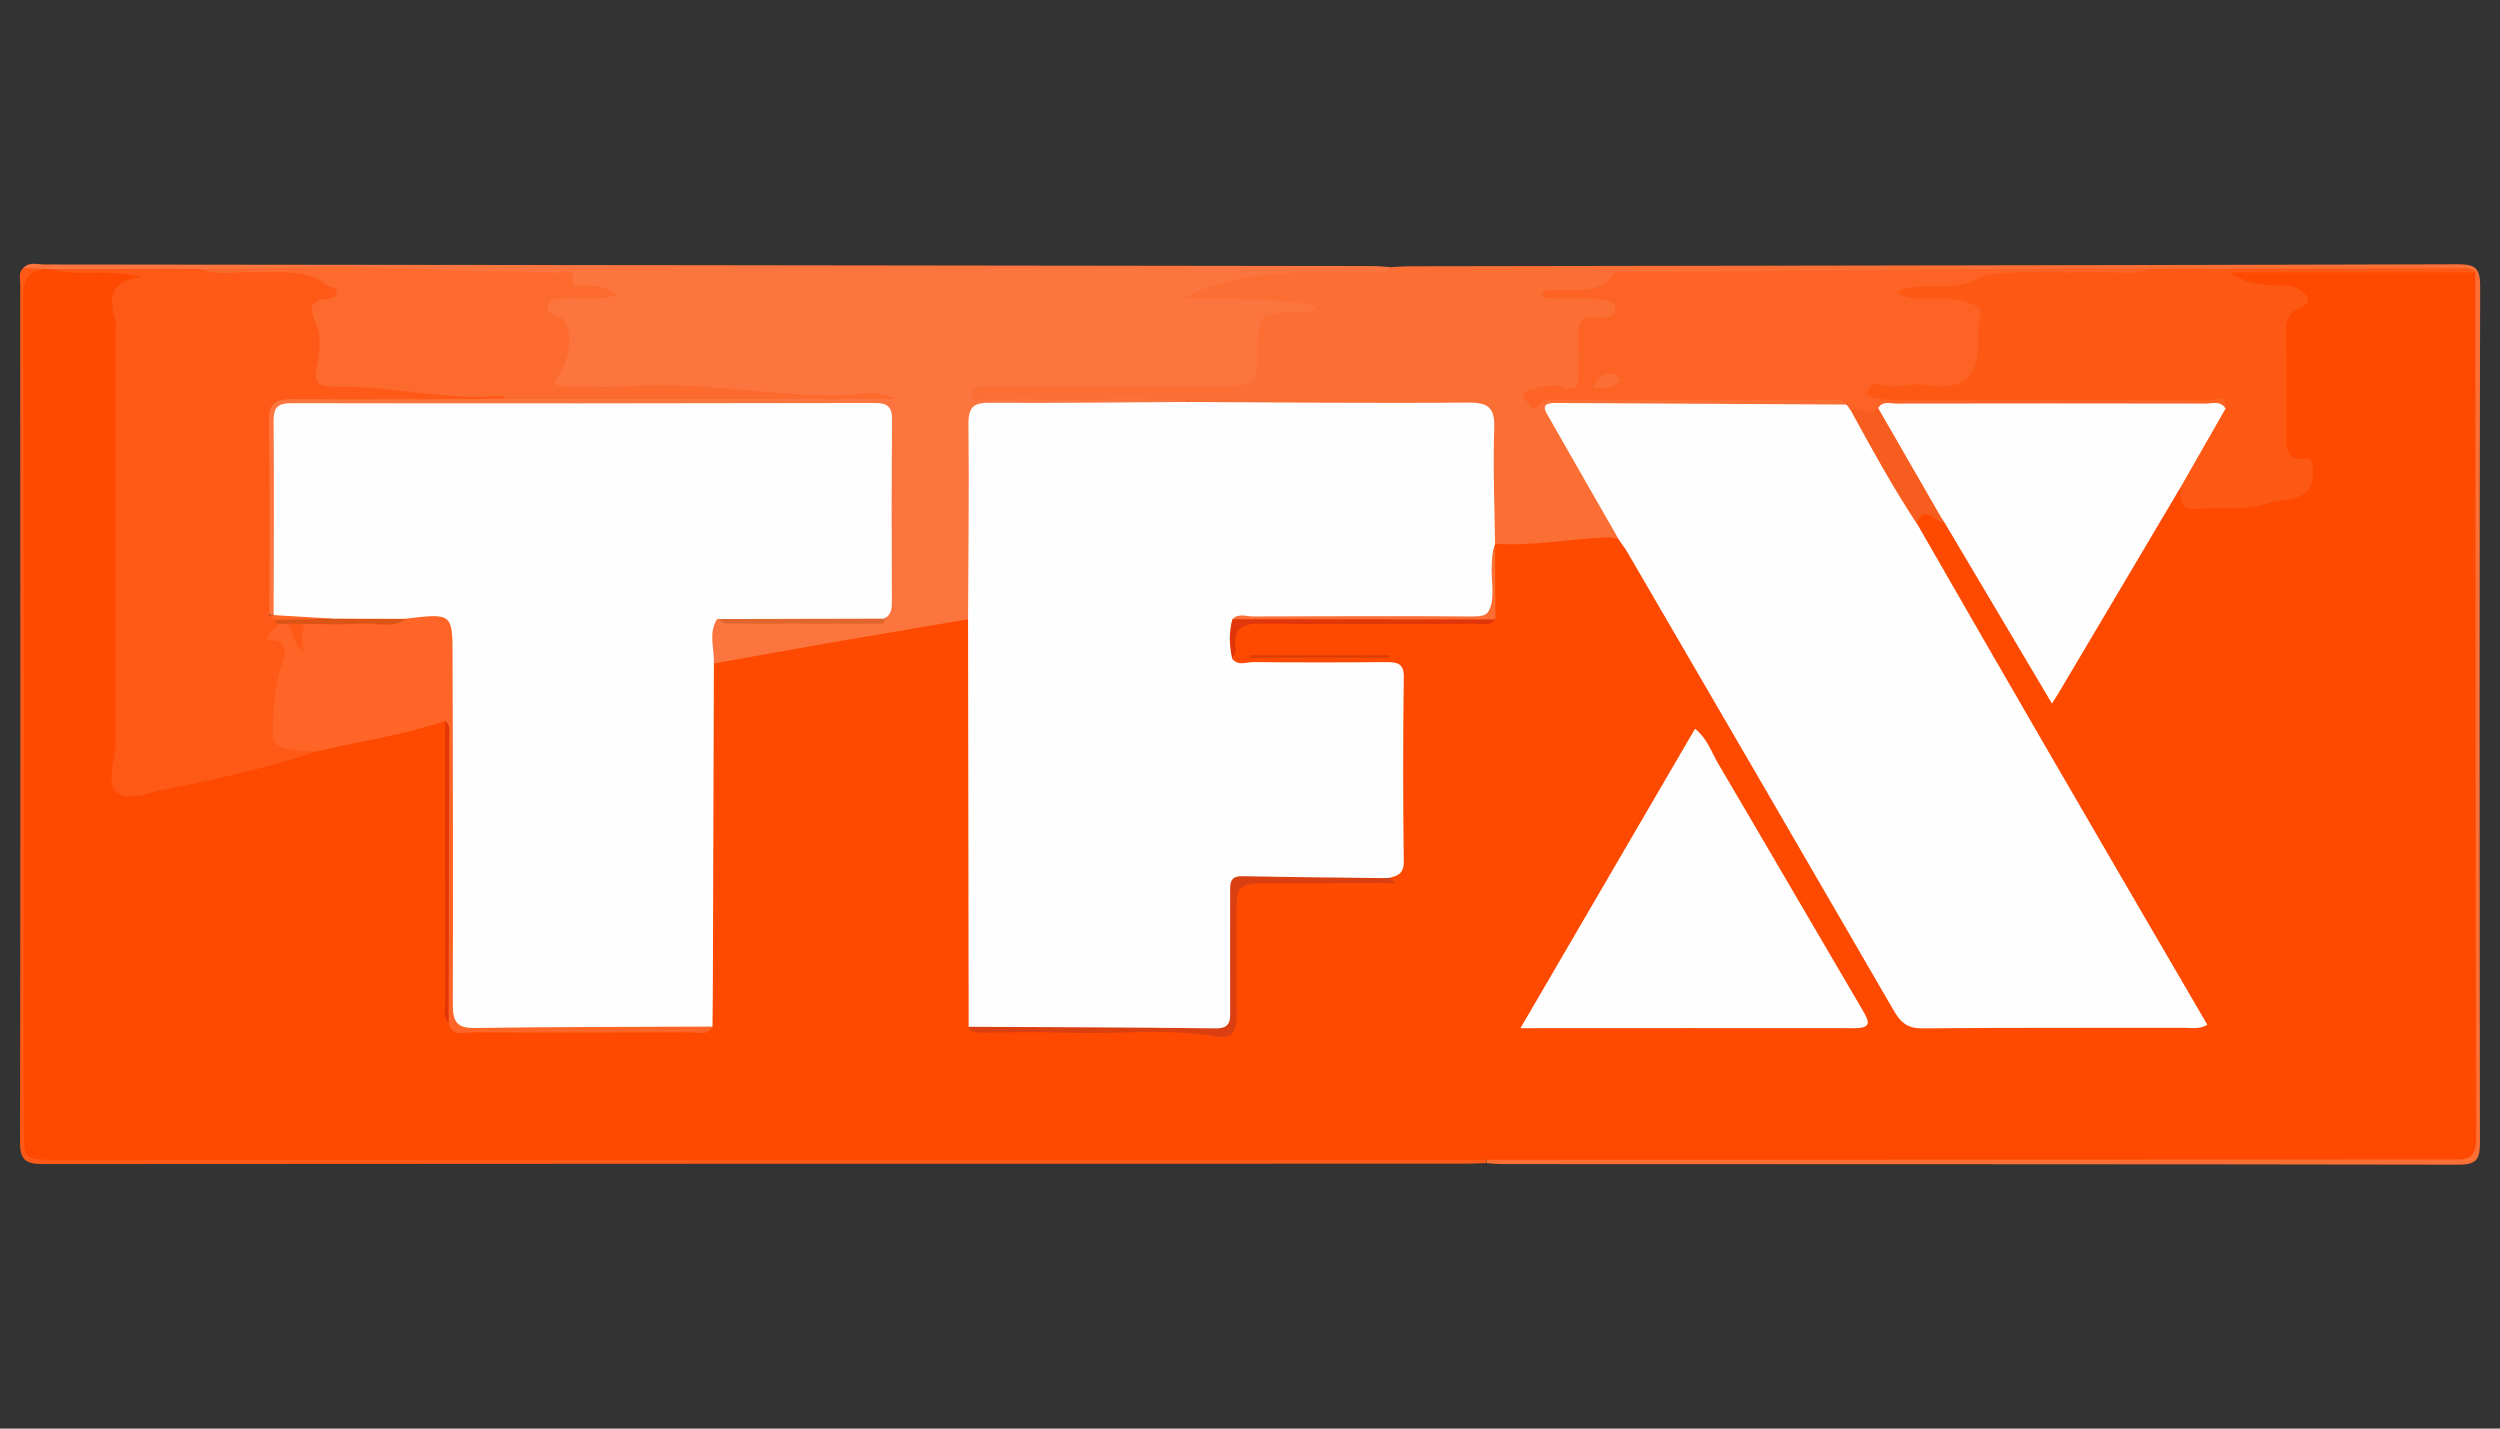 <?xml version="1.0" encoding="utf-8"?>
<!-- Generator: Adobe Illustrator 22.0.1, SVG Export Plug-In . SVG Version: 6.00 Build 0)  -->
<svg version="1.0" xmlns="http://www.w3.org/2000/svg" xmlns:xlink="http://www.w3.org/1999/xlink" x="0px" y="0px"
	 viewBox="0 0 1260 720" enable-background="new 0 0 1260 720" xml:space="preserve">
<rect x="0" y="0" width="1260" height="720" fill="#333333" stroke="none"/>
<g id="Logo">
	<g>
		<path fill="#FD753E" d="M11.8,135c3.1-3.2,7-1.7,10.5-1.7c223.2,0.2,446.3,0.5,669.5,0.8c2.9,0,5.9,0.4,8.8,0.5
			c-0.1,5.5-4.6,5-7.9,5.5c-5.1,0.8-10.3,0.7-15.5,0.3c-23.9-1.5-47.5,0.9-64.3,6.6c10.7-1.7,27.5,1.2,44.3,2.6
			c3.1,0.3,7.6,0.2,7.5,4.7c-0.1,3.9-4,4.8-7.3,5.5c-1.4,0.3-2.9,0.3-4.4,0.5c-14.2,1.4-14.9,2.1-15.5,15.8
			c-0.8,17.8-4.7,21.8-23,21.8c-38.4,0.1-76.7-0.1-115.1,0.1c29.2-0.1,58.4-0.2,87.6,0.2c4.2,0,10.7-1.9,11.2,6.1
			c-4.9,3.5-10.6,2.7-16.1,2.7c-25.8,0.1-51.6-0.1-77.4,0.1c-12.3,0.1-13.1,1-13.2,13.3c-0.1,24.7,0,49.4-0.1,74.1
			c0,5.5,0.5,11.1-1.8,16.3c-4.9,6-12.3,6.6-18.9,7.4c-29.1,3.8-57.6,10.9-86.6,15c-8.4,1.2-16.8,6.8-25.4,0.9c-2.9-8.1-5-16,2.4-23
			c28.1,0.2,56.1-0.6,84.2,0.5c1.1,0,1.2,0.2,1.1,0c-0.2-0.4-0.3-1.1-0.7-1.8c2.6-30.6,0.6-61.2,1.2-91.8
			c0.2-9.1-4.8-11.1-12.6-11.1c-26.2,0.1-52.4,0-78.6,0c-64.9,0-129.9,0-194.8,0c-19.2,0-19.2,0-19.3,19.7c0,22.1,0.1,44.3,0,66.4
			c0,5.5,0.7,11.1-2.7,16.1c-1.3,1.1-2.5,1.1-3.8,0c-2.8-3.8-2.7-8.3-2.7-12.7c-0.1-27.2-0.2-54.4,0-81.6
			c0.1-14.5,2.9-17.2,17.8-17.1c34.6,0.2,69.1,0.5,103.7,0.3c39.8-0.2,79.7-1.2,119.4,0.5c22,0.9,44,1.7,64.3,1.1
			c-18.5-0.1-38.7,1.4-59.1-1.2c-17.5-2.2-35.3-0.5-53-0.6c-11.1-0.1-22.1,0.2-33.2-0.1c-14.4-0.3-15.2-1.9-10.6-15.6
			c2.3-6.7,2.9-13.8-2.5-19.8c-2.6-3-6.3-5.8-3.6-10.5c2.3-4,6.5-4.5,10.6-4.7c4-0.2,8-0.6,10.5-0.1c-27.7-13.7-59.2-5.5-89.5-8.2
			c-35.5-3.1-71.5-1.6-107.2-0.8c-24.1,0.1-48.3-0.6-72.4-0.2c-1.4,0.1-2.7,0.1-4.1,0.1C19.3,137.7,14.9,138.5,11.8,135z"/>
		<path fill="#FB6E34" d="M598.6,202.5c-23.1-2.5-46.3-0.6-69.5-1.1c-11.4-0.3-22.9,0-34.3-0.1c-1.9,0-5,1-5-2.4
			c0-2.4,1.9-3.9,4.4-4c2.9-0.1,5.9-0.1,8.8-0.1c38,0,76,0,114,0c14.8,0,16.9-2.2,17-16.3c0.1-20.8,0.1-20.7,20.4-21.4
			c3-0.1,6.8,1.2,8.9-3.1c-21.7-3.8-43.6-3.3-66.6-3.8c31.2-16,62.6-12.7,93.7-13c3.5,0,7.5,1.2,10.2-2.5c3.3-0.2,6.6-0.5,9.9-0.5
			c176-0.3,352-0.5,527.9-1c8,0,11.6,1,11.6,10.6c-0.4,143.9-0.3,287.8-0.1,431.7c0,8.1-1.1,11.5-10.5,11.5
			c-160.9-0.3-321.7-0.2-482.6-0.3c-2.6,0-5.1-0.3-7.7-0.5c0-1.6,0.8-2.8,2.2-3.4c6.4-2.6,13.1-1.8,19.7-1.8
			c149.4-0.1,298.9,0,448.3,0c3.7,0,7.4,0.1,11.1,0c12.3-0.3,13.4-1.2,13.4-13.3c0.1-138.4,0.1-276.8,0-415.1c0-3.7,0-7.4-1.7-10.8
			c-3.9-4.9-9.3-3.5-14.3-3.5c-47.6-0.3-95.3,0.1-142.9,0.3c-52,0-104-1.4-156,1.5c-33.1,1.9-66.4,0.4-99.6,0.5
			c-6.7,0-12.9,0.4-18.9,4.6c-5.8,4.1-13,3.5-19.2,3.1c5.2,1,11.2-1,17,0.3c3.6,0.9,7.7,2,8.1,6.4c0.4,4.3-3.1,7-6.9,7.4
			c-9.6,1.1-10.7,7.3-10.4,15c0.1,3.7,0.1,7.4-0.4,11.1c-0.9,6.8-4,10.7-11.8,9.9c-4.4-0.5-9.3-1.1-12.5,3.5
			c8.3-6.7,18.2-3.1,27.1-3.2c38-0.8,76-0.5,114-0.3c5.5,0,12.1-1.9,15.8,4.8c-4.2,5.1-10.1,3.7-15.4,3.7
			c-39.8,0.2-79.5,0-119.3,0.1c-13.5,0-14.2,1.1-7.4,12.4c8.8,14.5,16.6,29.5,25.1,44.1c1.7,2.9,3.6,5.7,1.6,9.2
			c-18.3,4.3-36.9,4.5-55.5,4.8c-2.9,0-5.8-1-7.8-3.5c-4.6-11-1.8-22.6-2.5-33.9c-0.4-7.7-0.1-15.5-0.2-23.2c-0.1-6.4-3-9.4-9.4-9.5
			c-6.6-0.1-13.3-0.1-19.9-0.1c-35.4,0-70.7,0.1-106.1-0.1C609,207.1,602.6,208.7,598.6,202.5z"/>
		<path fill="#FE5916" d="M749.1,584.5c0,0.6,0,1.1,0,1.7c-3.7,0.1-7.4,0.3-11.1,0.3c-238.8,0-477.6,0-716.3,0.2
			c-9.2,0-11.7-2.4-11.6-11.6c0.3-143.9,0.1-287.9,0.1-431.8c0-2.8-1.1-6,1.6-8.3c3.7,0.2,7.3,0.4,11,0.5
			c-7.6,7.4-7.5,16.7-7.5,26.4c0.2,73-0.6,146.1,0.3,219.1c0.7,60.1-1.2,120.1-0.2,180.2c0.3,19.4,0.4,19.7,19.8,19.7
			c230.9,0,461.8,0,692.7,0.1C735,581.1,742.7,579.2,749.1,584.5z"/>
		<path fill="#FD4A00" d="M749.1,584.5c-240.3,0-480.6,0-720.8,0c-16.3,0-16.3,0-16.3-16.4c0-42.1,0-84.2,0-126.2
			c0-96.9,0.1-193.8-0.3-290.7c0-9,1.4-14.6,11.1-15.6c0.8,0,1.5,0,2.3,0c12.5,1.4,25,0.1,37.5,0.7c3,0.1,7.4-2,8.7,2.1
			c0.9,2.9-2.5,5-5,6.6c-4.1,2.6-5.7,6-5.5,11.1c1.8,47.9,0.7,95.8,0.7,143.7c0,29.1,1.6,58.2-1.3,87.2c-0.9,8.8,2.5,11.4,12.6,9.6
			c15.2-2.7,30.4-5.7,45.4-9.8c13.5-3.7,27.2-6.4,40.7-10.1c19-5.3,38.3-9.5,57.5-13.6c3.4-0.7,7.2-2.4,9.8,1.9
			c1.9,5,1.2,10.2,1.3,15.3c0.1,39.8,0,79.5,0.1,119.3c0,4.7-0.8,9.6,1.7,14c3.3,3.8,7.8,3.6,12.2,3.6c34.1,0,68.3,0,102.4,0
			c4.1,0,8.2,0.3,10.8-3.8c1.7-5,1.2-10.2,1.2-15.4c0-48.6,0-97.3,0.1-145.9c0-6.1-1.4-12.7,3.9-17.7c19.4-3.5,38.7-7,58.1-10.4
			c23.3-4,46.6-7.9,70-11.9c4.8,5.2,3.5,11.8,3.5,17.9c0.1,55.7,0.1,111.4,0.1,167.1c0,5.5-0.6,11.1,1.4,16.4
			c3.4,4.9,8.5,3.6,13.2,3.6c29.5,0.1,59,0,88.6,0c3.3,0,6.6-0.1,10,0.2c15.2,1.3,15.2,1.3,15.3-13.7c0.1-15.9,0.2-31.7-0.1-47.6
			c-0.2-9.1,3.2-14.1,12.7-14c22.1,0.2,44.2-1.8,66.2,1.1c2.7,0.4,1.5-1.5,1.6-2.7c2.2-5.2,3.5-10.4,3.5-16.1
			c-0.1-24.7,0.1-49.3-0.1-74c-0.1-11.5-1.2-12.6-12.7-12.8c-18.8-0.2-37.6,0.1-56.3-0.2c-5.3-0.1-11.3,1-14.8-5
			c-0.4-2.2-0.1-4.4,0-6.6c0.6-12.8,2.3-14.6,15.2-14.7c33.6-0.2,67.2,0,100.7-0.1c4.3,0,8.9,0.9,12.9-1.8
			c3.7-6.6,1.3-13.7,1.9-20.6c0.4-4.4-0.5-8.9,1.6-13c0.4-0.5,0.9-0.9,1.3-1.4c18.5,1.1,36.7-2.2,55.1-3.3c2.7-0.2,4.9,0.3,7.2,1.1
			c7.4,1.5,8.7,8.5,11.7,13.6c37.7,65.1,76,129.9,113.4,195.2c4.9,8.6,10.2,17.1,15.2,25.7c3.5,6,8.4,8.7,15.5,8.7
			c42.1-0.1,84.1,0,126.2-0.1c9.6,0,10.1-1,4.7-10.4c-22.1-38-44.5-75.7-66.4-113.7c-22.3-38.7-45.2-77-67.2-115.8
			c-2.2-3.8-4.9-7.4-4.7-12.2c3.9-10.2,10-4.8,15.7-2.3c8.6,8.4,13.3,19.3,19.3,29.5c9.9,16.8,20.2,33.4,29.5,50.6
			c1.3,2.5,2.2,5.5,5.4,6.8c3.7-1.7,4.7-5.4,6.5-8.5c16.7-29.1,33.7-58,51-86.8c2-3.4,3.3-8.9,9.6-6.8c5.5,12.2,16.8,6.8,25.3,7.3
			c8.2,0.5,16.7-2.4,25-4.1c4.5-0.9,8.6-2.8,9.8-7.8c1.2-4.8-2.8-6.3-5.8-8.3c-4.8-3.3-6.1-8.2-6.2-13.5c-0.3-17-0.2-34,0-50.9
			c0.1-4.5,1-8.8,4.1-12.3c5.8-6.3,1.7-8.1-4.1-8.7c-7.4-0.7-14.8-1-21.5-4.4c-1.9-1-3.9-2.1-4.2-4.7c0.8-2.4,2.8-2,4.5-2
			c38.4-0.1,76.8,0,115.2,0c1.5,0,2.9,0.1,4.1,1.1c0,145.6,0,291.3,0.4,436.9c0,11-5.5,10.4-13,10.4
			C1072.8,584.5,911,584.5,749.1,584.5z"/>
		<path fill="#FEFEFE" d="M488.2,517.5c-0.1-68.4-0.2-136.9-0.3-205.3c0.1-32.8,0.6-65.6,0.2-98.3c-0.1-9.1,2.8-11,11.2-10.9
			c33.1,0.2,66.3-0.2,99.4-0.4c47,0.2,94,0.7,141,0.3c10.5-0.1,13.8,2.5,13.4,13.3c-0.7,19.4,0.2,38.9,0.4,58.3c0,0,0,0.1,0,0.1
			c-1.9,4.2-0.9,8.7-0.9,13c-0.1,24.7-0.1,24.7-25.3,24.7c-30.5,0-61,0-91.5,0c-4,0-8.1-0.7-12,1c-4.3,5.8-0.2,12.8-2.6,18.9
			c3,3.5,6.9,1.5,10.3,1.5c22.5,0.2,44.9,0.2,67.4,0c5.5,0,8.7,0.7,8.6,7.7c-0.4,30.9-0.4,61.9,0,92.8c0.1,6.2-3.2,7.3-7.6,8.3
			c-14.9,3-30,0.7-45,1.3c-8.1,0.3-16.3,0.8-24.3-0.2c-7.2-0.8-8.9,1.8-8.8,8.4c0.3,19.2,0,38.4,0.1,57.5c0,6.5-1.9,10.8-9.4,10.4
			c-38.3-2-76.7-0.3-115-0.9C494.3,519.1,490.8,520.7,488.2,517.5z"/>
		<path fill="#FEFEFE" d="M359.8,334.4c-0.2,51.8-0.3,103.6-0.5,155.4c0,9.2-0.1,18.4-0.2,27.6c-2.2,3.1-5.4,1.7-8.1,1.7
			c-37.6,0.1-75.2-0.3-112.8,0.3c-10,0.2-11.8-4.1-11.7-12.4c0.1-32.4-0.3-64.9,0.2-97.3c0.4-25.4-1.4-50.8-1.4-76.2
			c0-19.4-0.5-19.7-20.2-18.1c-12.5-0.6-25.1,0.6-37.6-0.7c-6-2.2-12.2-1.5-18.4-1.7c-4-0.1-8.1,0.4-11.2-3
			c0.1-32.4,0.3-64.8,0-97.2c-0.1-7,1.5-9.6,9-9.6c98,0.2,196,0.1,294-0.1c6.8,0,8.8,2.2,8.7,8.9c-0.3,30.2-0.2,60.4-0.1,90.6
			c0,3.9,0,7.4-4.1,9.2c-5.5,3.1-11.5,1.4-17.2,1.3c-22.3-0.5-44.6,1.7-66.8-1.1C356.9,319.2,360.1,326.9,359.8,334.4z"/>
		<path fill="#FE5916" d="M160.1,378.6c-26,8.8-52.8,14.4-79.6,19.9c-1.8,0.4-3.5,0.9-5.3,1.4c-17.4,4-21.4-0.1-17.8-17.9
			c0.8-3.9,0.8-8,0.8-12c0-67.4,0-134.7,0-202.1c0-2.2,0.5-4.6-0.1-6.6c-3.3-11.1-2.7-20,12.9-21.6c-16-4.7-31.4,0.2-46-4.1
			c25.1,0,50.1-0.1,75.2-0.1c16.2,1.6,32.4,0.4,48.6,0.6c4.9,0.1,9.3,0.7,13.8,3.1c10.4,5.6,10.6,6.6,2.1,14.9
			c-1.1,1-2.7,1.9-2.6,3.4c1,9.9,0.8,19.8,1.5,29.7c0.3,4.2,4.7,4.4,7.9,4.3c24-0.4,47.4,6.9,71.6,4.8c4.1-0.4,9.9-1.8,11.6,4.8
			c-35.7,0.1-71.5,0.4-107.2,0.1c-8.8-0.1-12.2,1.9-12,11.6c0.7,32.4,0.3,64.8,0.3,97.3c1.1,1.1,2.6,1.5,3.8,2.5
			c1.1,1.2,1.5,2.6,1.3,4.2c9.7,14.1-0.5,28-0.5,42.1c0,14.2-0.8,14.2,12.8,17.1C155.7,376.3,158.4,376.4,160.1,378.6z"/>
		<path fill="#FD6A2E" d="M254.8,201.1c-0.9-0.6-1.9-1.7-2.7-1.6c-27.6,2.4-54.6-5-82.1-4.6c-7.6,0.1-12.9-0.2-10.3-10.8
			c1.7-6.8,2.3-15-0.7-21.7c-3.2-7.3-2.8-11,5.7-11.8c2.3-0.2,4.9-0.7,5-3.3c0-2.6-3.3-2.3-4.8-3.5c-11-8.8-23.9-6-36.3-6.6
			c-9.4-0.4-19,2-28.2-1.7c36.9-0.1,73.9-1.7,110.7,0.2c23.2,1.2,46.4,0.6,69.5,1.7c3,0.1,9.6-3.7,8,5.2c-0.4,2,3.7,1.3,5.7,1.2
			c5.6-0.2,10.7,0.8,16.9,4.7c-9.5,3.5-17.9,1.4-26,2c-3.3,0.2-7.4-0.5-8.7,3.2c-1.5,4.6,3.2,4.6,5.9,6.3c7.4,4.8,5.4,23.3-3.2,32.1
			c2.2,3.6,5.8,2.6,9,2.7c8.9,0.1,17.8,0.6,26.6-0.1c36-2.8,71.6,4.7,107.5,4.6c9.6,0,19.2-3.6,28.9,1.8
			C385.6,201.1,320.2,201.1,254.8,201.1z"/>
		<path fill="#E0662E" d="M361.5,312c28-0.1,55.9-0.1,83.9-0.2c1.1,1.8,0.2,2.6-1.5,2.6c-25.9,0-51.8,0-77.7-0.1
			C364.6,314.2,363.1,312.8,361.5,312z"/>
		<path fill="#FE6526" d="M138.1,312.5c-0.7-0.8-1.5-1.7-2.2-2.5c0.7,0,1.3,0.1,2,0c9.8,0.6,19.7,1.2,29.5,1.8
			C157.7,317.9,147.9,316,138.1,312.5z"/>
		<path fill="#FEFEFE" d="M966.1,263.8c21.8,37.9,43.6,75.9,65.6,113.8c26.7,46.1,53.6,92.2,80.8,138.9c-4.1,2.4-8.2,1.5-11.9,1.5
			c-43.9,0.1-87.8-0.1-131.6,0.3c-7.5,0.1-11-2.8-14.5-8.9c-44.6-77-89.4-154-134.2-230.9c-1.3-2.2-2.9-4.3-4.3-6.4
			c-11.6-20.3-23.3-40.5-34.8-60.8c-2.1-3.8-5.9-8.3,3-8.2c48.9,0.3,97.8,0.5,146.8,0.8c1.7,0.1,3,1,4,2.4
			c9.1,15,17.9,30.2,26.5,45.5C963.5,255.6,964.8,259.7,966.1,263.8z"/>
		<path fill="#FD5915" d="M1247.4,137.3c-40.5,0-80.9,0-123.5,0c8,5.7,15.4,6.4,22.8,6.5c4.5,0.1,8.9-0.1,12.7,2.6
			c3.8,2.8,6.4,6-0.1,8.6c-5.7,2.3-7.2,6.6-7.1,12.3c0.2,17.7,0,35.3,0.1,53c0,6.4,0.8,12.2,9.7,10.9c3.3-0.5,3.5,1.9,3.6,4.2
			c0.2,4.8,0.5,9.4-3.9,13.1c-5.3,4.5-12,2.9-17.8,4.9c-12.1,4.2-24.7,2-37.1,3.1c-8,0.8-8-5.2-7.9-10.9c-0.4-8.6,5.6-14.4,9.3-21.2
			c3.2-6,8.6-11,7.6-18.5c-3.8-2.4-8-1.3-11.9-1.3c-47.5-0.1-95,0-142.5-0.1c-4.8,0-9.6,0.3-14.3-0.8c-3.6-0.8-7.9-1.7-7.3-6.5
			c0.5-4.1,4-6.4,8-6.4c7.7,0,15.4-0.4,23.2-0.4c3.7,0,7.3-0.2,11-0.7c8.3-1.1,12.6-5.4,12.1-14c-0.1-1.8,0-3.7,0.1-5.5
			c0.2-14-1.2-15.5-15.5-16.3c-6.6-0.4-13.3,0.1-19.7-2.3c-2.4-0.9-5-1.6-5.6-5.1c6.5-5.8,14.9-4.5,22.6-6c35.7-7,71.8-2.9,107.7-5
			c51.9-0.1,103.8-0.2,155.7-0.3C1242.1,135.2,1245.2,134.4,1247.4,137.3z"/>
		<path fill="#FD6325" d="M1083.5,135.5c-8.1,3.8-16.7,1.3-25,1.6c-12.1,0.5-24.3,0.1-36.5,0.2c-9.4,0.1-18.5-0.4-27.7,4.2
			c-12,6-26.4-0.6-38.6,5.9c10.7,6.4,23.7,1,35.3,4.9c5.3,1.8,8.9,2.5,6.6,9.4c-1.1,3.3-0.5,7.3-0.5,11
			c-0.1,17.9-7.7,24.2-26.1,21.3c-8.2-1.3-16.5,2.6-24.8-0.7c-1.9-0.8-4.4,2.1-5.7,5.5c5.1,3,10.8,2.7,16.5,2.7
			c52,0,103.9-0.1,155.9,0.2c2.9,0,9.2-3.8,8.6,4.3c-5.4,1.2-10.9,1.3-16.4,1.3c-51.5,0.1-103-0.3-154.5,0.2
			c-6.1,2.5-12.2,3.4-18-0.9c-0.6-0.9-1.2-1.8-1.9-2.6c-2.6-3.8-6.7-2.5-10.2-2.5c-45-0.1-90-0.1-135,0c-3.4,0-7-1.3-9.8,2.9
			c-2.7,4-4.8-0.8-6.4-2.2c-3.2-2.8,0.3-5.4,2.1-5.8c5.2-1.2,11.3-3.2,15.7-1.5c7.9,3.1,8.3-1,8.4-6.3c0.2-6.6,0.2-13.3,0-19.9
			c-0.1-6.3,2.1-10.3,9.1-8.8c4.6,0.9,9.3,0.1,9.6-4.4c0.2-4-5.6-4.1-8.9-4.6c-9.3-1.3-18.9,0.9-28.7-1.5c2.1-4.9,5.9-3,8.7-3.2
			c10.2-0.6,21.1,2,28.6-8.4c0.8-1.1,4.2-0.4,6.4-0.5c74.8-0.7,149.6-1.5,224.4-2.1C1057.7,135.1,1070.6,135.4,1083.5,135.5z"/>
		<path fill="#FEFEFE" d="M766.3,518.2c30-51.5,58.9-100.9,88-150.9c6.2,5,8.2,11.6,11.4,17.1c24.5,41.6,48.7,83.3,73.1,124.8
			c3.2,5.5,4.9,9-4.2,9C879.4,518.1,824.1,518.2,766.3,518.2z"/>
		<path fill="#FEFEFE" d="M946.6,205.7c2.2-3.8,5.9-2.3,9-2.3c52-0.1,104-0.1,156,0c3.4,0,7.5-1.6,10.1,2.5
			c-7.6,13.2-15.1,26.5-22.7,39.7c-20.4,34.5-40.9,68.9-61.3,103.4c-0.9,1.5-1.9,3-3.5,5.6c-18.4-31-36.3-61.1-54.2-91.3
			C965.9,245.8,954.1,227,946.6,205.7z"/>
		<path fill="#FE6526" d="M160.1,378.6c-2.6,0-5.2,0.1-7.7-0.1c-15.2-1.3-15.7-2.6-14.7-17.7c0.6-8.9,1.3-17.3,4.4-25.8
			c2.1-5.8,3.3-13.1-7.2-12.3c-0.5-4.8,4.8-4.9,5.3-8.3c1.2-1.3,2.7-1.1,4.3-0.8c3.4,1,4.8,3.8,6,6.7c0-4.6,1.9-7.2,6.8-7.1
			c15.8-0.8,31.6,1.8,47.3-1.4c23.6-2.8,23.5-2.8,23.5,20.1c0.1,58.2,0.4,116.3,0.1,174.5c0,9.2,2.5,11.9,11.7,11.7
			c39.7-0.6,79.5-0.5,119.2-0.7c-2.6,4.8-7.1,2.9-10.8,2.9c-36.8,0.1-73.5,0.2-110.3,0c-4.3,0-10,2.4-11.9-4.5
			c-1.5-40.3-0.1-80.6-0.7-120.9c-0.2-10.5,1.6-21.2-1.1-31.6C203.4,370.5,181.6,373.6,160.1,378.6z"/>
		<path fill="#F75D1E" d="M946.6,205.7c11.1,19.2,22.1,38.4,33.2,57.6c-4.6,0.6-9.6-10.1-13.8,0.5c-12.2-18.5-22.8-37.9-33.4-57.3
			C937.1,204.1,942.2,211.2,946.6,205.7z"/>
		<path fill="#D93F10" d="M488.2,517.5c41.5,0.2,83.1,0.3,124.6,0.8c7.3,0.1,7.3-4,7.2-9.2c-0.1-19.9,0-39.7,0-59.6
			c0-4.2-0.2-8,6.1-7.9c24.6,0.5,49.2,0.7,73.9,1c6.7,3.7-0.1,2.4-1,2.4c-18.8,0.1-37.5,0.1-56.3,0.1c-19.6,0-19.6,0-19.6,18.8
			c0,16.2-0.1,32.4,0.1,48.6c0.1,6.7-2.1,11.1-9.5,9.9c-24.9-4.2-49.9-1.1-74.8-1.9c-15.1-0.5-30.2-0.1-45.3-0.1
			C491.2,520.3,489.1,520,488.2,517.5z"/>
		<path fill="#FB6E34" d="M621.1,312.1c3.1-3.2,7-1.4,10.4-1.4c36.9-0.1,73.8-0.3,110.7,0c7.7,0.1,10.2-2.2,10.1-10
			c-0.1-8.7-1.7-17.6,1.2-26.3c0.1,12.6,0.1,25.2,0.2,37.7c-3.4,2-7.2,1-10.8,1c-37,0.1-74,0.1-111.1,0
			C628.2,313.2,624.5,314.3,621.1,312.1z"/>
		<path fill="#E13607" d="M224.3,363.2c2.5,1.8,2.1,4.5,2.1,7c-0.1,48.5-0.2,97-0.3,145.5c-3.1-3.5-1.7-7.7-1.7-11.6
			C224.3,457.2,224.3,410.2,224.3,363.2z"/>
		<path fill="#E1350A" d="M621.1,312.1c44.2,0,88.4,0.1,132.6,0.1c-3.2,3.7-7.6,2.1-11.4,2.2c-35.2,0.1-70.5,0.4-105.7-0.1
			c-10.1-0.2-15.5,1.8-13.7,13c0.2,1.5-1.1,3.3-1.8,5C619.5,325.5,619.3,318.8,621.1,312.1z"/>
		<path fill="#DA3B06" d="M630.1,330.3c23.3,0,46.6,0,70,0c0,0.4,0,0.7,0,1.1c-23.3,0-46.6,0-70,0
			C630.1,331,630.1,330.7,630.1,330.3z"/>
		<path fill="#DC5415" d="M204.5,311.9c-6.6,5-14.1,2-21.2,2.4c-9.9,0.6-19.9,0.2-29.8,0.2c-3,2.3-5.9,1.9-8.9-0.1c-1.5,0-3,0-4.5,0
			c-0.7-0.7-1.4-1.3-2.1-2c9.8-0.2,19.5-0.4,29.3-0.6C179.7,311.9,192.1,311.9,204.5,311.9z"/>
		<path fill="#FB6E34" d="M802.8,195.2c2.7-5.8,6.1-8,11.4-6.3c1.4,0.5,3,1.9,2,3.2C812.9,196.2,808.4,195.5,802.8,195.2z"/>
		<path fill="#FE5916" d="M144.6,314.4c3,0,5.9,0,8.9,0.1c-1.3,4-1.7,8-0.4,13.8C146.4,324.4,149,317.4,144.6,314.4z"/>
	</g>
</g>
<g id="img">
</g>
<g id="Hilfslinien">
</g>
<g id="Description">
</g>
</svg>

